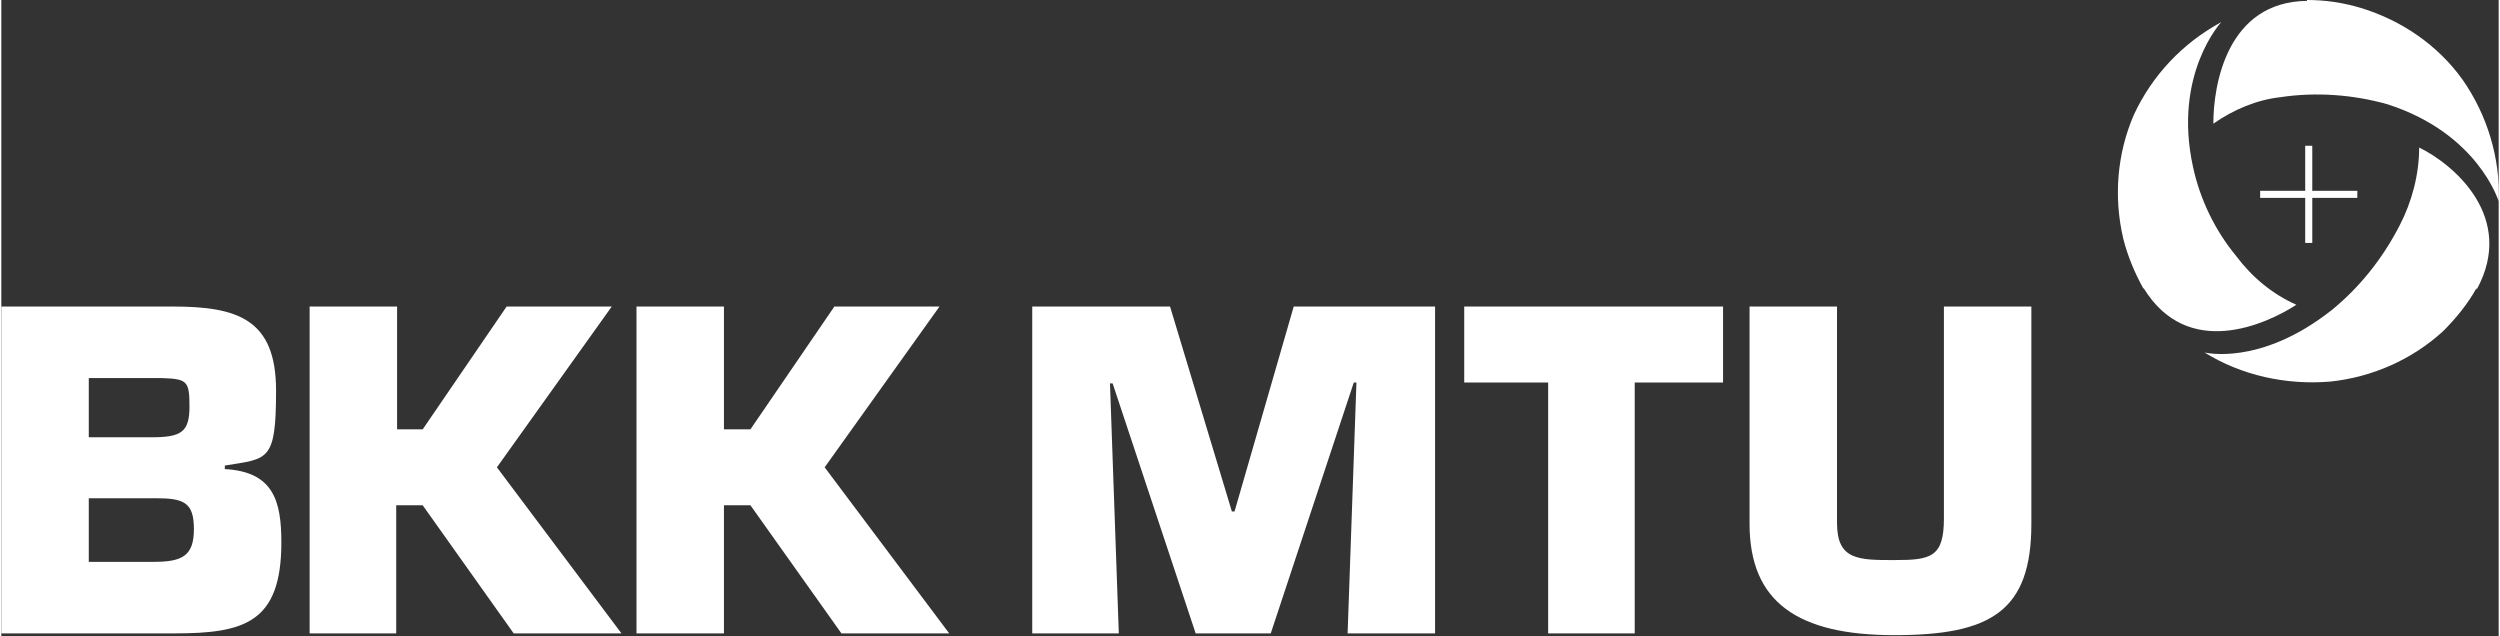 <?xml version="1.0" encoding="UTF-8"?>
<svg xmlns="http://www.w3.org/2000/svg" id="Ebene_1" version="1.1" viewBox="0 0 282.7 72" width="283" height="72">
  
  <rect x="0" y="0" width="282.7" height="72" fill="#333333" stroke="none"/>
  
  <defs>
    <style>
      .st0 {
        fill: #fff;
      }
    </style>
  </defs>
  <path class="st0" d="M261,0c2.1,0,4.1.3,6.1.9,4.6,1.4,8.7,4.2,11.5,8.1,2.8,4,4.3,8.9,4.1,13.8,0,0-2.3-7.7-12.6-11-3.9-1.1-8.1-1.4-12.1-.8-2.7.3-5.3,1.4-7.6,3,0-4.5,1.6-13.8,10.6-13.9Z"/>
  <path class="st0" d="M242.5,32.7c-1-1.8-1.8-3.7-2.3-5.7-1.1-4.7-.7-9.6,1.2-14,2.1-4.5,5.5-8.1,9.9-10.5,0,0-5.5,5.9-3.2,16.4.8,3.7,2.5,7.2,4.9,10.1,1.8,2.4,4.1,4.3,6.8,5.5-3.4,2.2-12.3,6.3-17.3-1.9Z"/>
  <path class="st0" d="M280.2,32.6c-1,1.8-2.3,3.4-3.8,4.9-3.5,3.2-8,5.2-12.8,5.7-5,.4-10-.7-14.2-3.3,0,0,6.3,1.6,14.4-4.8,3.2-2.6,5.8-5.9,7.7-9.6,1.4-2.7,2.2-5.8,2.2-8.8,3.9,1.9,11,7.9,6.5,16.1Z"/>
  <polygon class="st0" points="266.7 22.4 261.6 22.4 261.6 27.5 260.8 27.5 260.8 22.4 255.7 22.4 255.7 21.6 260.8 21.6 260.8 16.5 261.6 16.5 261.6 21.6 266.7 21.6 266.7 22.4"/>
  <path class="st0" d="M0,34.7h19.4c7.3,0,11.7,1.4,11.7,9.5s-.9,7.7-5.8,8.5v.4c5.5.3,6.4,3.6,6.4,8.3,0,9.1-4.2,10.3-12.1,10.3H0v-37ZM9.9,49.5h7.1c3.4,0,4.3-.6,4.3-3.5s-.3-3.1-3.1-3.2h-8.3v6.7ZM9.9,63.6h7.4c3.2,0,4.5-.7,4.5-3.7s-1.1-3.5-4.3-3.5h-7.6v7.3Z"/>
  <path class="st0" d="M44.7,48.6h3l9.5-13.9h11.9l-13,18.2,14.1,18.8h-12.2l-10.3-14.5h-3v14.5h-9.8v-37h9.9v13.9Z"/>
  <path class="st0" d="M81.8,48.6h3l9.5-13.9h11.9l-13,18.2,14.1,18.8h-12.2l-10.3-14.5h-3v14.5h-9.9v-37h9.9v13.9Z"/>
  <path class="st0" d="M126.6,71.7h-9.9v-37h15.6l7,23.2h.3l6.7-23.2h16v37h-9.9l1-28.4h-.3l-9.4,28.4h-8.5l-9.4-28.3h-.3l1,28.3Z"/>
  <path class="st0" d="M184.9,71.7h-9.8v-28.4h-9.5v-8.6h29.3v8.6h-10v28.4Z"/>
  <path class="st0" d="M229.8,34.7v24.6c0,9.9-4.6,12.6-15.5,12.6s-16.4-3.7-16.4-12.6v-24.6h9.9v24.5c0,4.2,2.4,4.2,6.5,4.2s5.6-.3,5.6-4.7v-24h9.8Z"/>
</svg>
